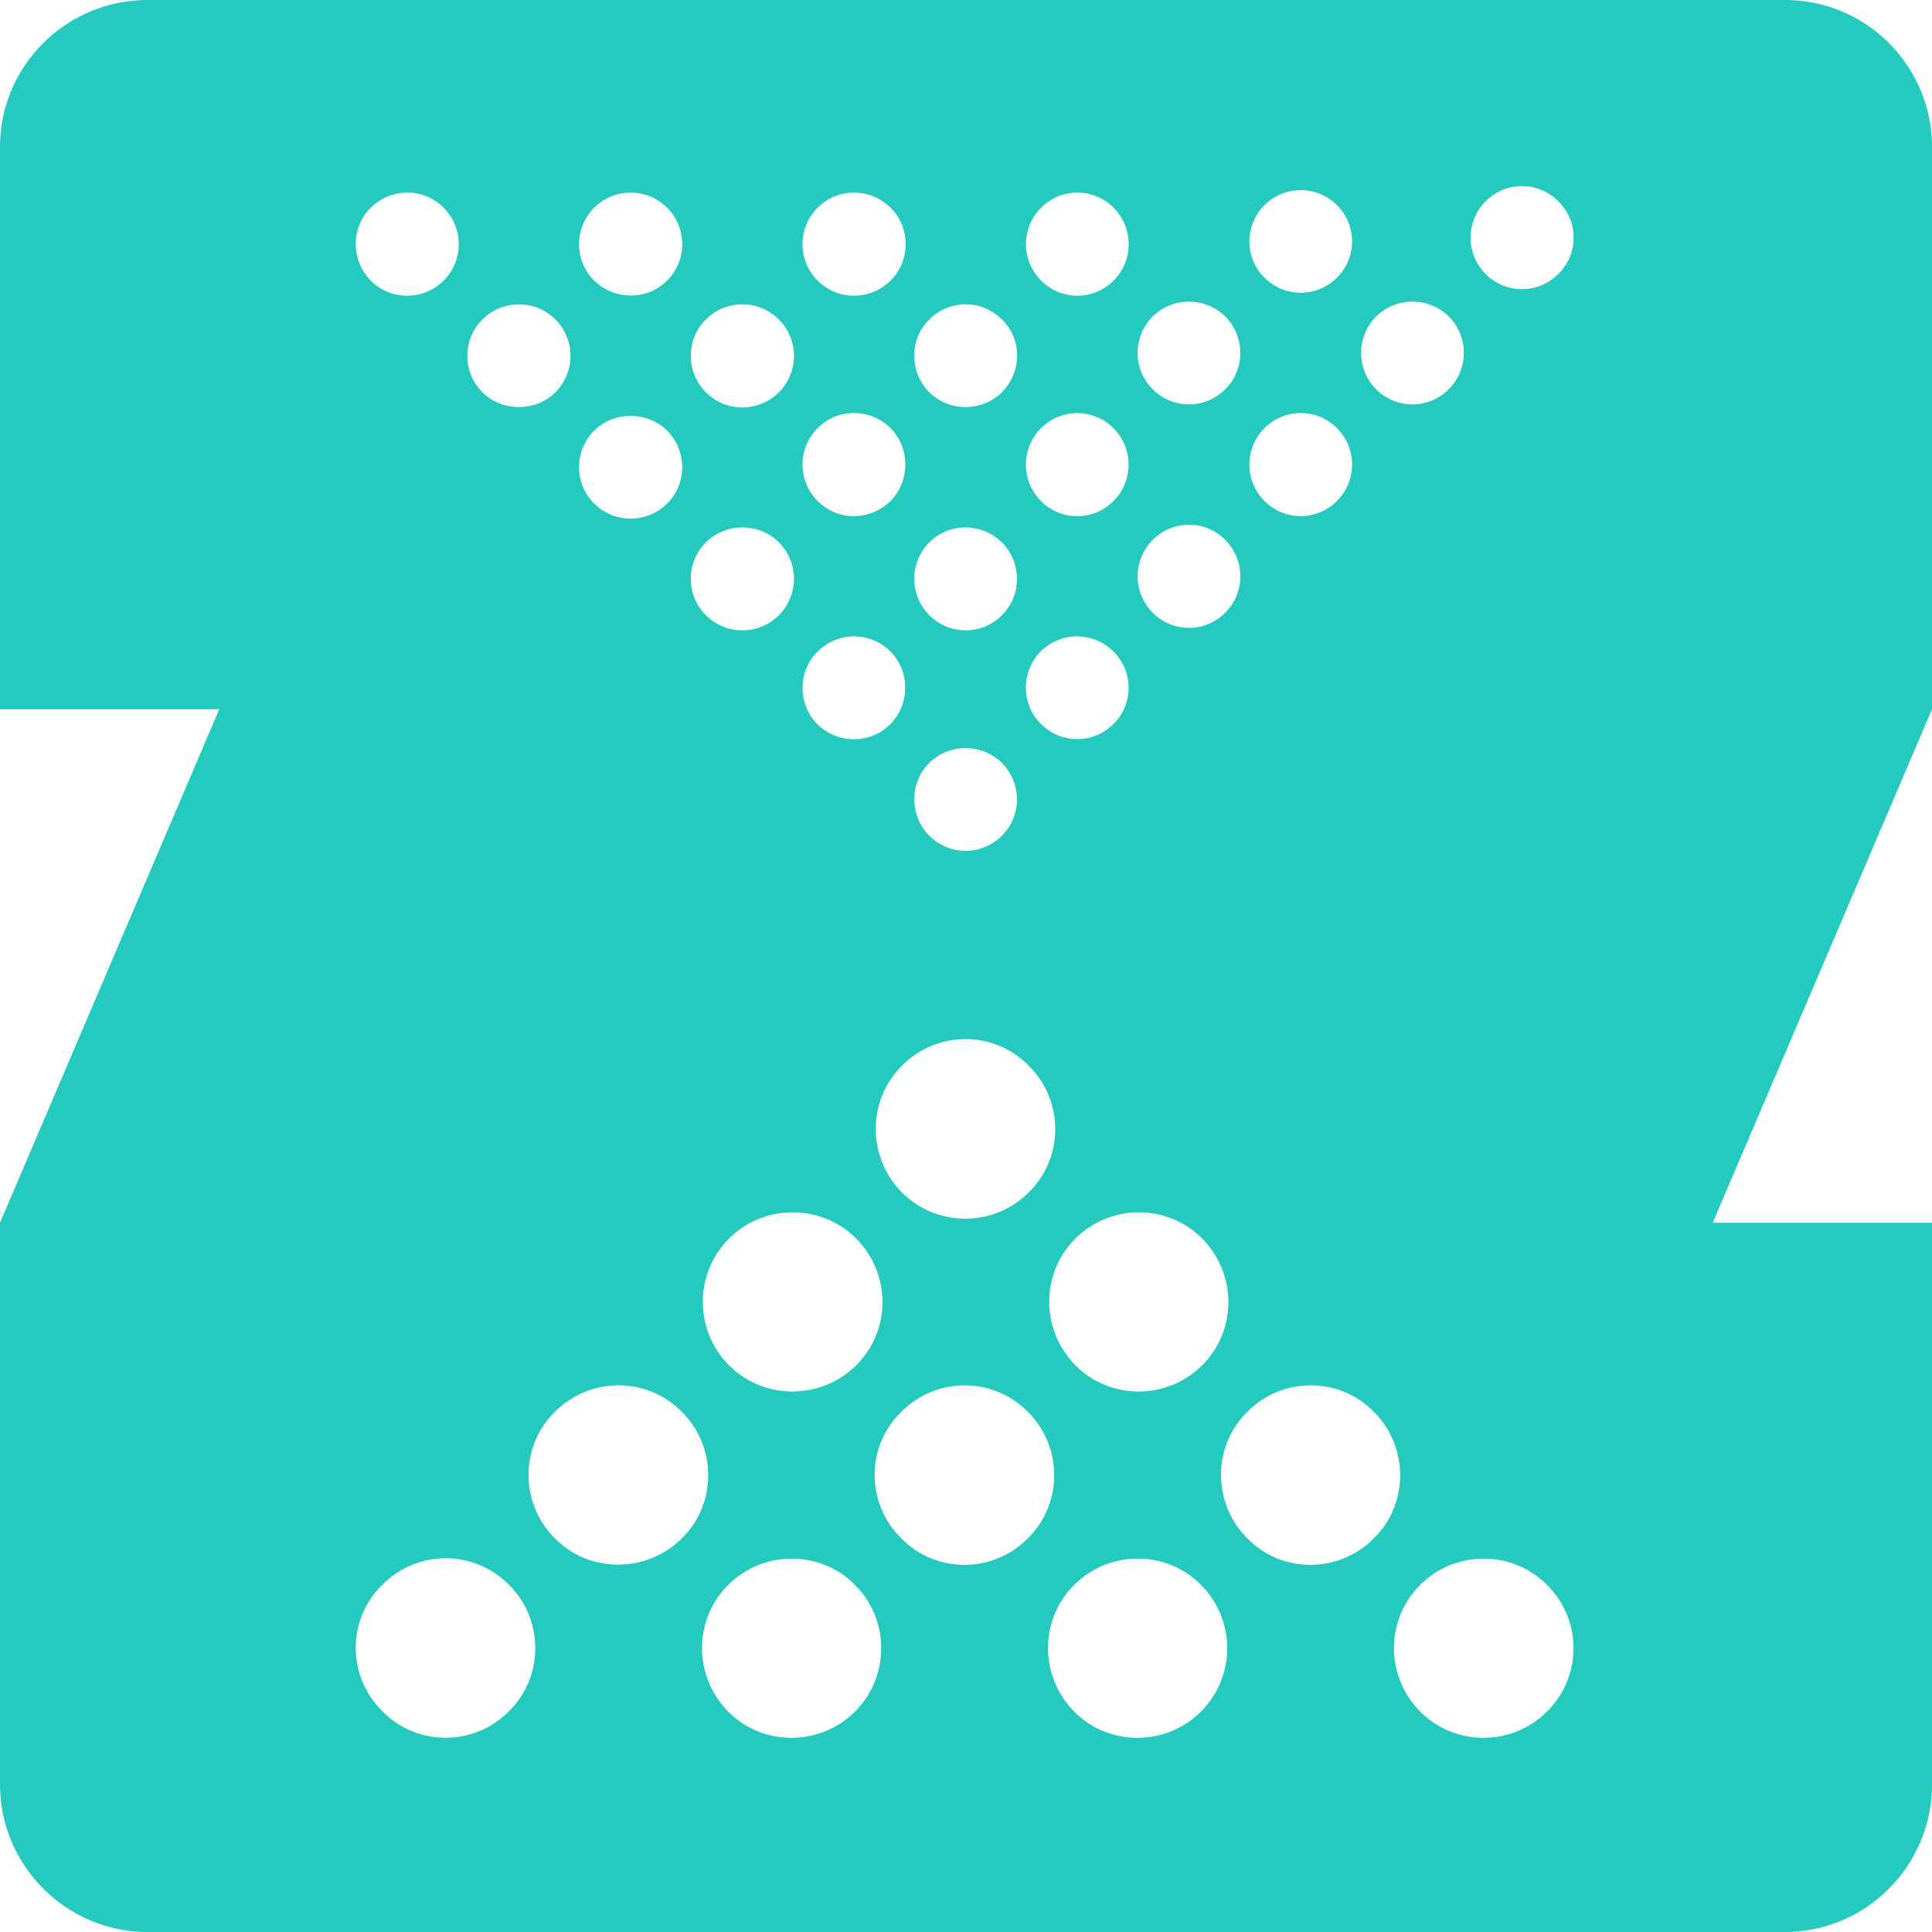 <svg role="img" width="32px" height="32px" viewBox="0 0 24 24" xmlns="http://www.w3.org/2000/svg"><title>OpenZFS</title><path fill="#23cabd" d="M19.357 3.404a.634.634 0 0 1-.902 0 .64.64 0 0 1 0-.904.634.634 0 0 1 .902 0 .629.629 0 0 1 0 .904m-.141 17.859c-.435.433-1.138.433-1.573 0-.435-.44-.435-1.143 0-1.576.435-.433 1.145-.433 1.573 0a1.104 1.104 0 0 1 0 1.576m-3.722-2.154c-.435-.433-.435-1.143 0-1.57.435-.44 1.145-.44 1.573 0 .435.433.435 1.143 0 1.57-.435.44-1.145.44-1.573 0m-.576 2.154c-.435.433-1.145.433-1.573 0-.435-.44-.435-1.143 0-1.576.435-.433 1.145-.433 1.573 0 .435.433.435 1.143 0 1.576m-3.722-2.154c-.441-.433-.441-1.143 0-1.57a1.103 1.103 0 0 1 1.573 0c.435.433.435 1.143 0 1.57-.435.44-1.145.44-1.573 0m-.576 2.154c-.435.433-1.145.433-1.573 0-.435-.44-.435-1.143 0-1.576.435-.433 1.145-.433 1.573 0 .435.433.435 1.143 0 1.576m-3.728-2.154c-.435-.433-.435-1.143 0-1.57.441-.44 1.145-.44 1.579 0 .435.433.435 1.143 0 1.57-.435.433-1.145.44-1.579 0m-.569 2.148c-.435.44-1.145.44-1.573 0-.441-.433-.441-1.143 0-1.57a1.103 1.103 0 0 1 1.573 0c.435.433.435 1.143 0 1.57M4.604 2.581c.256-.251.659-.251.908 0a.64.64 0 0 1 0 .904c-.249.251-.659.251-.908 0-.243-.251-.249-.653 0-.904M5.992 3.969c.249-.251.659-.251.908 0a.64.64 0 0 1 0 .904c-.249.245-.659.245-.908 0a.64.64 0 0 1 0-.904m1.388 1.381c.249-.245.659-.245.908 0 .249.251.249.659 0 .904-.249.251-.659.251-.908 0-.249-.245-.249-.653 0-.904m0-2.769c.249-.251.659-.251.908 0a.64.64 0 0 1 0 .904c-.249.251-.659.245-.908 0a.64.64 0 0 1 0-.904m1.388 4.157c.249-.245.659-.251.908 0a.64.64 0 0 1 0 .904c-.249.251-.659.251-.908 0a.64.64 0 0 1 0-.904m0-2.769c.249-.251.659-.251.908 0a.64.64 0 0 1 0 .904c-.249.251-.659.251-.908 0-.249-.251-.249-.659 0-.904m1.388-1.388c.249-.251.652-.251.908 0a.64.64 0 0 1 0 .904c-.256.251-.659.251-.908 0a.64.64 0 0 1 0-.904m1.388 4.157c.249-.251.652-.245.902 0 .249.251.249.659 0 .904-.243.251-.652.251-.902 0a.64.64 0 0 1 0-.904m0-2.769a.634.634 0 0 1 .902 0c.256.245.249.653 0 .904-.249.245-.652.245-.902 0-.249-.251-.249-.659 0-.904m1.388-1.388a.634.634 0 0 1 .902 0 .64.64 0 0 1 0 .904.634.634 0 0 1-.902 0 .64.64 0 0 1 0-.904m.428 12.804c.435-.433 1.145-.433 1.573 0 .435.44.435 1.143 0 1.576-.435.433-1.145.433-1.573 0-.435-.44-.435-1.143 0-1.576m.473-6.392a.634.634 0 0 1-.902 0c-.249-.245-.249-.653 0-.904a.639.639 0 0 1 .902.006c.249.245.249.653 0 .898m0-2.769a.634.634 0 0 1-.902 0 .64.64 0 0 1 0-.904.634.634 0 0 1 .902 0 .64.64 0 0 1 0 .904m-2.289 3.253c.249-.245.652-.245.902 0 .249.251.249.659 0 .904a.634.634 0 0 1-.902 0 .64.64 0 0 1 0-.904m-.339 3.761c.435-.44 1.145-.44 1.573 0a1.104 1.104 0 0 1 0 1.576c-.435.433-1.138.433-1.573 0-.435-.44-.435-1.143 0-1.576m-.569 2.147c.435.44.435 1.143 0 1.576-.441.433-1.145.433-1.579 0-.435-.433-.435-1.143 0-1.576.435-.433 1.145-.433 1.579 0m-.48-10.066c.249-.251.652-.251.908 0 .243.251.243.653 0 .904-.256.251-.659.251-.908 0a.64.64 0 0 1 0-.904m0 2.776a.639.639 0 0 1 .902-.006c.249.251.249.659 0 .91-.249.245-.652.245-.902 0-.249-.251-.249-.659 0-.904m4.163-1.388a.634.634 0 0 1 .902 0 .64.64 0 0 1 0 .904.634.634 0 0 1-.902 0 .64.64 0 0 1 0-.904m0-2.776c.249-.245.652-.245.902 0 .249.251.249.659 0 .904a.634.634 0 0 1-.902 0c-.249-.245-.249-.653 0-.904m1.388 1.388a.634.634 0 0 1 .902 0 .64.64 0 0 1 0 .904.634.634 0 0 1-.902 0 .64.64 0 0 1 0-.904m0-2.769a.634.634 0 0 1 .902 0c.249.245.249.653 0 .898a.634.634 0 0 1-.902 0c-.249-.245-.249-.653 0-.898m1.388 1.381c.249-.245.652-.245.902 0a.64.64 0 0 1 0 .904.634.634 0 0 1-.902 0c-.249-.245-.249-.653 0-.904M24 1.827C24 .823 23.188 0 22.171 0H1.835C.825 0 0 .816 0 1.827V8.81h2.724L0 15.19v6.976C0 23.171.819 24 1.835 24h20.336C23.181 24 24 23.177 24 22.166V15.19h-2.724L24 8.81Z"/></svg>